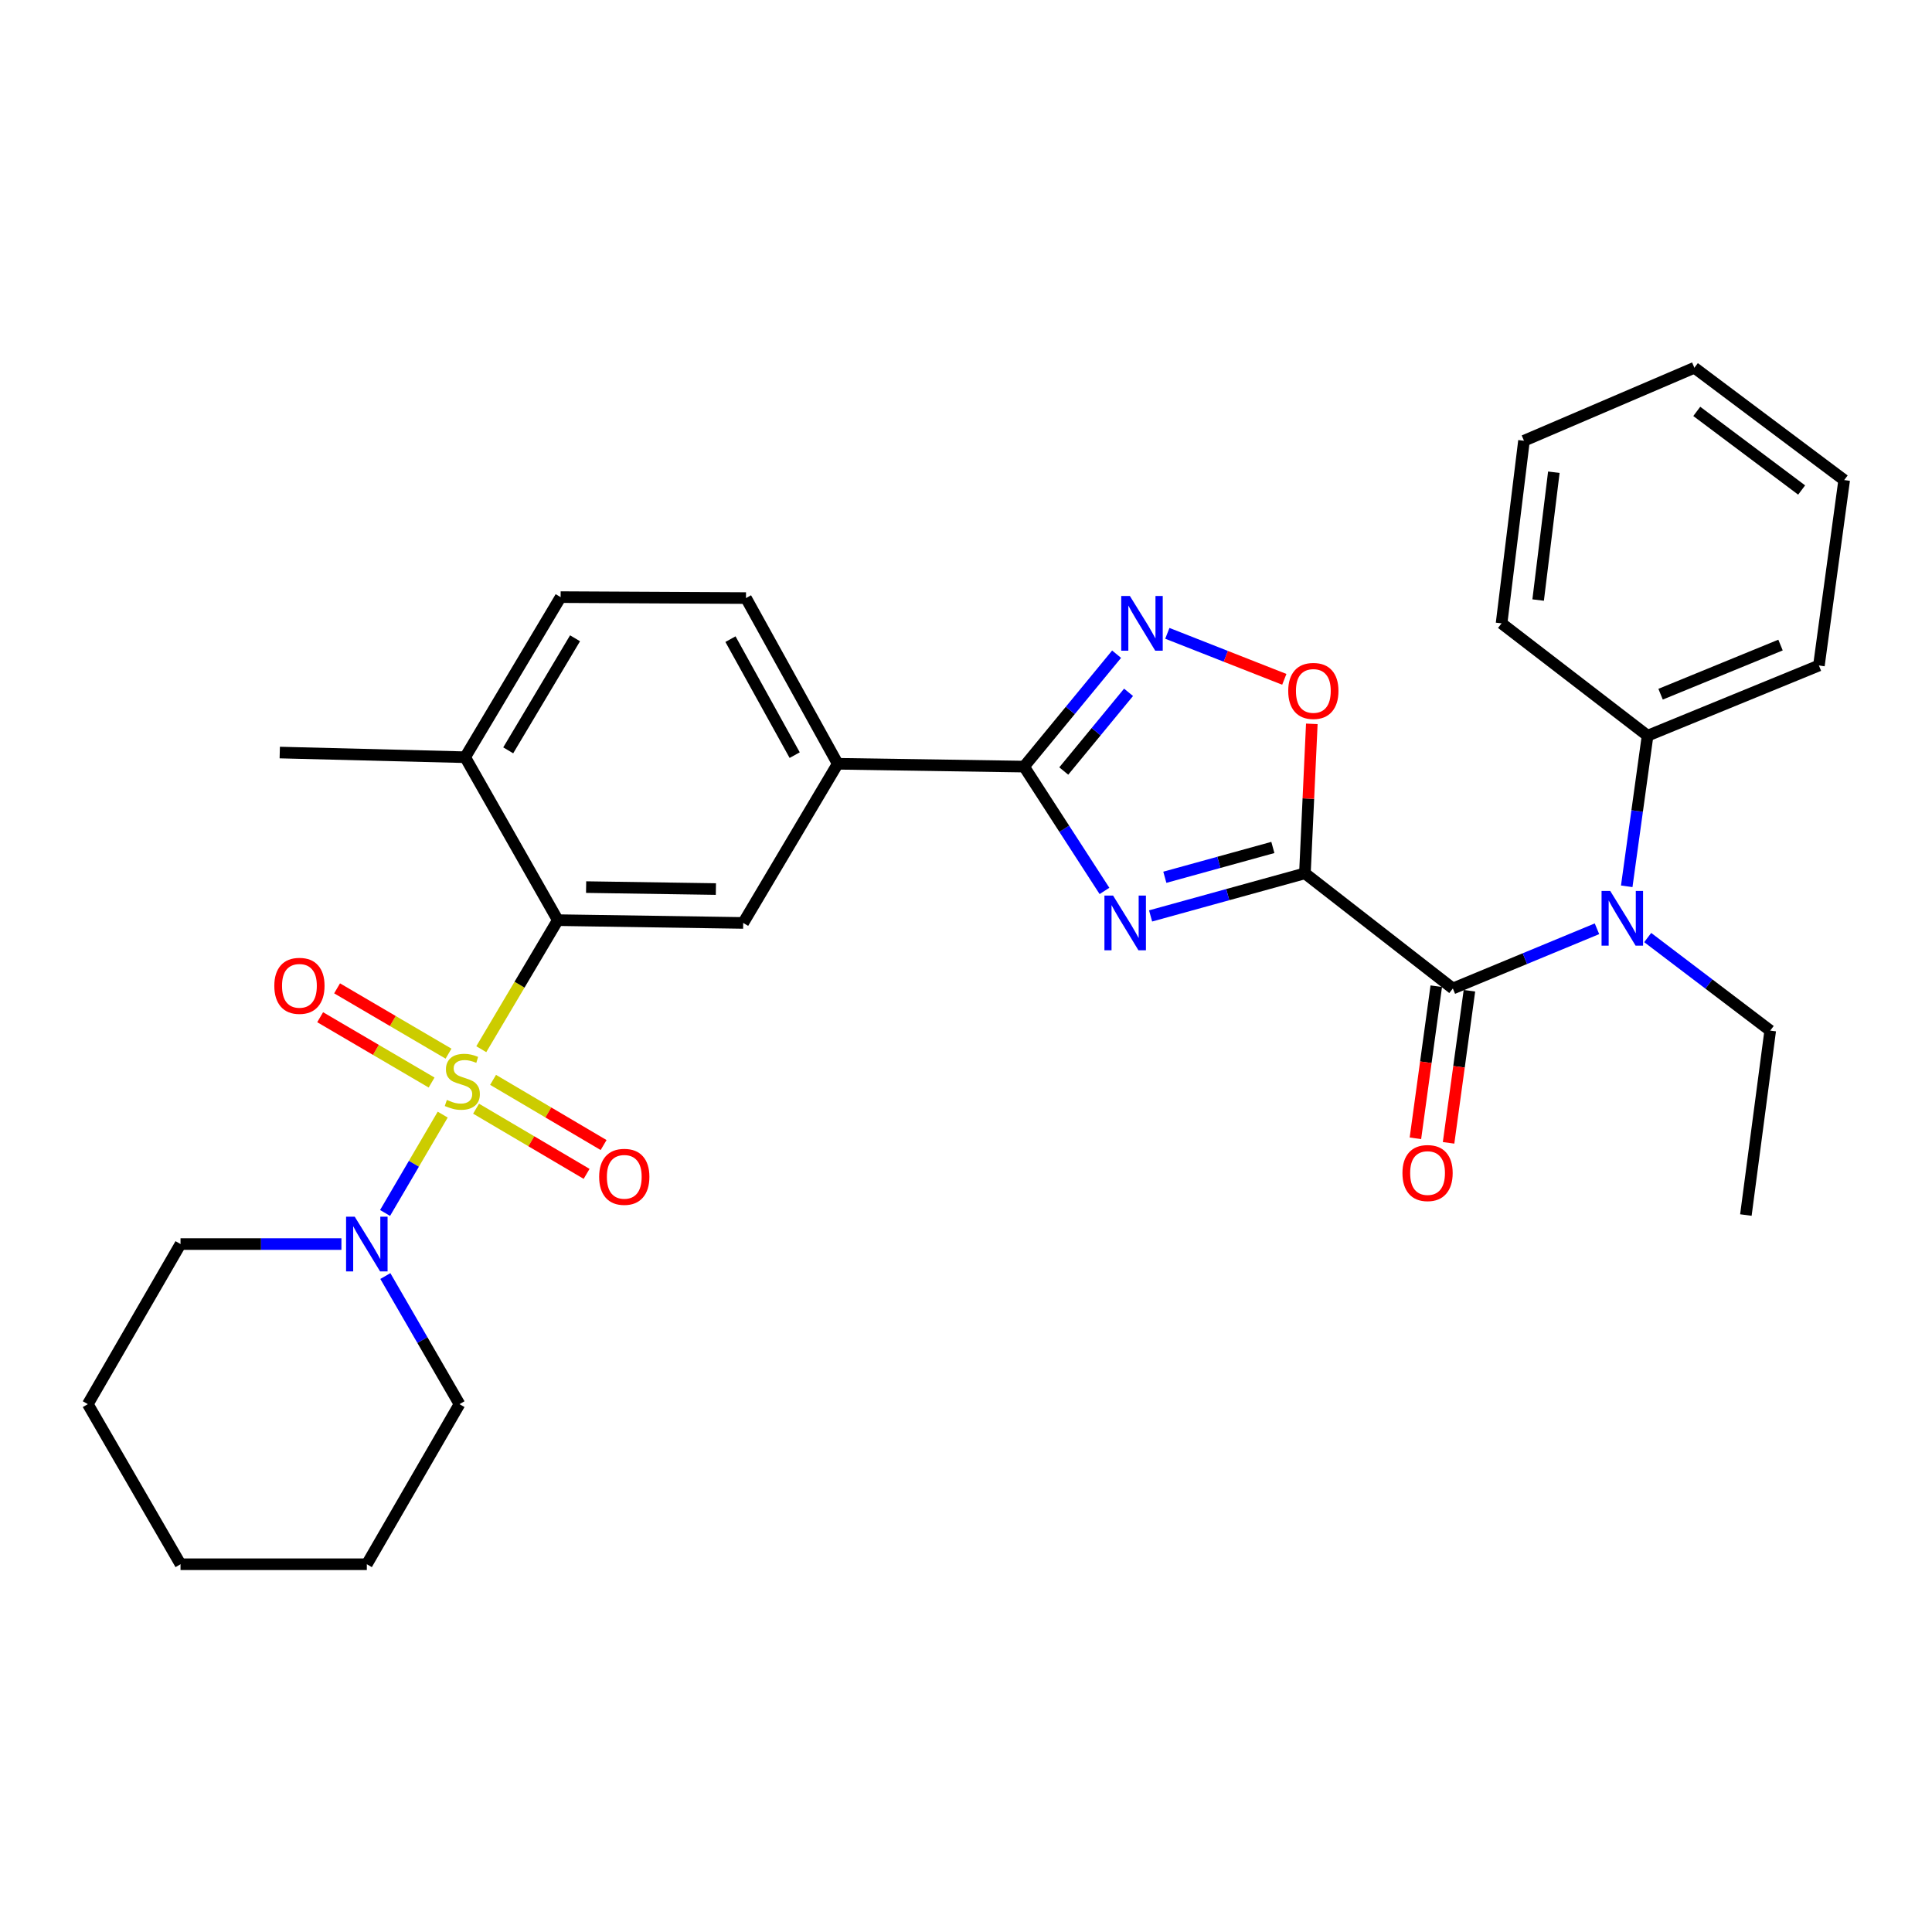 <?xml version='1.0' encoding='iso-8859-1'?>
<svg version='1.1' baseProfile='full'
              xmlns='http://www.w3.org/2000/svg'
                      xmlns:rdkit='http://www.rdkit.org/xml'
                      xmlns:xlink='http://www.w3.org/1999/xlink'
                  xml:space='preserve'
width='1000px' height='1000px' viewBox='0 0 1000 1000'>
<!-- END OF HEADER -->
<rect style='opacity:1.0;fill:#FFFFFF;stroke:none' width='1000' height='1000' x='0' y='0'> </rect>
<path class='bond-4' d='M 249.109,543.059 L 268.913,509.663' style='fill:none;fill-rule:evenodd;stroke:#CCCC00;stroke-width:6px;stroke-linecap:butt;stroke-linejoin:miter;stroke-opacity:1' />
<path class='bond-4' d='M 268.913,509.663 L 288.717,476.268' style='fill:none;fill-rule:evenodd;stroke:#000000;stroke-width:6px;stroke-linecap:butt;stroke-linejoin:miter;stroke-opacity:1' />
<path class='bond-7' d='M 229.144,576.924 L 214.226,602.374' style='fill:none;fill-rule:evenodd;stroke:#CCCC00;stroke-width:6px;stroke-linecap:butt;stroke-linejoin:miter;stroke-opacity:1' />
<path class='bond-7' d='M 214.226,602.374 L 199.309,627.824' style='fill:none;fill-rule:evenodd;stroke:#0000FF;stroke-width:6px;stroke-linecap:butt;stroke-linejoin:miter;stroke-opacity:1' />
<path class='bond-11' d='M 232.155,545.374 L 203.314,528.47' style='fill:none;fill-rule:evenodd;stroke:#CCCC00;stroke-width:6px;stroke-linecap:butt;stroke-linejoin:miter;stroke-opacity:1' />
<path class='bond-11' d='M 203.314,528.47 L 174.473,511.565' style='fill:none;fill-rule:evenodd;stroke:#FF0000;stroke-width:6px;stroke-linecap:butt;stroke-linejoin:miter;stroke-opacity:1' />
<path class='bond-11' d='M 223.396,560.319 L 194.555,543.415' style='fill:none;fill-rule:evenodd;stroke:#CCCC00;stroke-width:6px;stroke-linecap:butt;stroke-linejoin:miter;stroke-opacity:1' />
<path class='bond-11' d='M 194.555,543.415 L 165.713,526.51' style='fill:none;fill-rule:evenodd;stroke:#FF0000;stroke-width:6px;stroke-linecap:butt;stroke-linejoin:miter;stroke-opacity:1' />
<path class='bond-12' d='M 246.412,573.851 L 275.018,590.723' style='fill:none;fill-rule:evenodd;stroke:#CCCC00;stroke-width:6px;stroke-linecap:butt;stroke-linejoin:miter;stroke-opacity:1' />
<path class='bond-12' d='M 275.018,590.723 L 303.624,607.594' style='fill:none;fill-rule:evenodd;stroke:#FF0000;stroke-width:6px;stroke-linecap:butt;stroke-linejoin:miter;stroke-opacity:1' />
<path class='bond-12' d='M 255.212,558.93 L 283.818,575.802' style='fill:none;fill-rule:evenodd;stroke:#CCCC00;stroke-width:6px;stroke-linecap:butt;stroke-linejoin:miter;stroke-opacity:1' />
<path class='bond-12' d='M 283.818,575.802 L 312.424,592.673' style='fill:none;fill-rule:evenodd;stroke:#FF0000;stroke-width:6px;stroke-linecap:butt;stroke-linejoin:miter;stroke-opacity:1' />
<path class='bond-0' d='M 675.424,452.035 L 635.483,463.058' style='fill:none;fill-rule:evenodd;stroke:#000000;stroke-width:6px;stroke-linecap:butt;stroke-linejoin:miter;stroke-opacity:1' />
<path class='bond-0' d='M 635.483,463.058 L 595.543,474.081' style='fill:none;fill-rule:evenodd;stroke:#0000FF;stroke-width:6px;stroke-linecap:butt;stroke-linejoin:miter;stroke-opacity:1' />
<path class='bond-0' d='M 658.833,438.643 L 630.875,446.359' style='fill:none;fill-rule:evenodd;stroke:#000000;stroke-width:6px;stroke-linecap:butt;stroke-linejoin:miter;stroke-opacity:1' />
<path class='bond-0' d='M 630.875,446.359 L 602.916,454.075' style='fill:none;fill-rule:evenodd;stroke:#0000FF;stroke-width:6px;stroke-linecap:butt;stroke-linejoin:miter;stroke-opacity:1' />
<path class='bond-2' d='M 675.424,452.035 L 751.992,511.635' style='fill:none;fill-rule:evenodd;stroke:#000000;stroke-width:6px;stroke-linecap:butt;stroke-linejoin:miter;stroke-opacity:1' />
<path class='bond-33' d='M 675.424,452.035 L 677.209,413.349' style='fill:none;fill-rule:evenodd;stroke:#000000;stroke-width:6px;stroke-linecap:butt;stroke-linejoin:miter;stroke-opacity:1' />
<path class='bond-33' d='M 677.209,413.349 L 678.994,374.663' style='fill:none;fill-rule:evenodd;stroke:#FF0000;stroke-width:6px;stroke-linecap:butt;stroke-linejoin:miter;stroke-opacity:1' />
<path class='bond-1' d='M 571.672,461.142 L 550.859,428.968' style='fill:none;fill-rule:evenodd;stroke:#0000FF;stroke-width:6px;stroke-linecap:butt;stroke-linejoin:miter;stroke-opacity:1' />
<path class='bond-1' d='M 550.859,428.968 L 530.046,396.794' style='fill:none;fill-rule:evenodd;stroke:#000000;stroke-width:6px;stroke-linecap:butt;stroke-linejoin:miter;stroke-opacity:1' />
<path class='bond-8' d='M 751.992,511.635 L 789.291,496.182' style='fill:none;fill-rule:evenodd;stroke:#000000;stroke-width:6px;stroke-linecap:butt;stroke-linejoin:miter;stroke-opacity:1' />
<path class='bond-8' d='M 789.291,496.182 L 826.59,480.729' style='fill:none;fill-rule:evenodd;stroke:#0000FF;stroke-width:6px;stroke-linecap:butt;stroke-linejoin:miter;stroke-opacity:1' />
<path class='bond-14' d='M 743.41,510.459 L 738.013,549.819' style='fill:none;fill-rule:evenodd;stroke:#000000;stroke-width:6px;stroke-linecap:butt;stroke-linejoin:miter;stroke-opacity:1' />
<path class='bond-14' d='M 738.013,549.819 L 732.616,589.18' style='fill:none;fill-rule:evenodd;stroke:#FF0000;stroke-width:6px;stroke-linecap:butt;stroke-linejoin:miter;stroke-opacity:1' />
<path class='bond-14' d='M 760.573,512.812 L 755.176,552.172' style='fill:none;fill-rule:evenodd;stroke:#000000;stroke-width:6px;stroke-linecap:butt;stroke-linejoin:miter;stroke-opacity:1' />
<path class='bond-14' d='M 755.176,552.172 L 749.778,591.533' style='fill:none;fill-rule:evenodd;stroke:#FF0000;stroke-width:6px;stroke-linecap:butt;stroke-linejoin:miter;stroke-opacity:1' />
<path class='bond-3' d='M 530.046,396.794 L 433.605,395.331' style='fill:none;fill-rule:evenodd;stroke:#000000;stroke-width:6px;stroke-linecap:butt;stroke-linejoin:miter;stroke-opacity:1' />
<path class='bond-5' d='M 530.046,396.794 L 553.997,367.703' style='fill:none;fill-rule:evenodd;stroke:#000000;stroke-width:6px;stroke-linecap:butt;stroke-linejoin:miter;stroke-opacity:1' />
<path class='bond-5' d='M 553.997,367.703 L 577.949,338.612' style='fill:none;fill-rule:evenodd;stroke:#0000FF;stroke-width:6px;stroke-linecap:butt;stroke-linejoin:miter;stroke-opacity:1' />
<path class='bond-5' d='M 550.605,399.077 L 567.371,378.713' style='fill:none;fill-rule:evenodd;stroke:#000000;stroke-width:6px;stroke-linecap:butt;stroke-linejoin:miter;stroke-opacity:1' />
<path class='bond-5' d='M 567.371,378.713 L 584.137,358.35' style='fill:none;fill-rule:evenodd;stroke:#0000FF;stroke-width:6px;stroke-linecap:butt;stroke-linejoin:miter;stroke-opacity:1' />
<path class='bond-9' d='M 288.717,476.268 L 384.677,477.711' style='fill:none;fill-rule:evenodd;stroke:#000000;stroke-width:6px;stroke-linecap:butt;stroke-linejoin:miter;stroke-opacity:1' />
<path class='bond-9' d='M 303.372,459.163 L 370.544,460.174' style='fill:none;fill-rule:evenodd;stroke:#000000;stroke-width:6px;stroke-linecap:butt;stroke-linejoin:miter;stroke-opacity:1' />
<path class='bond-13' d='M 288.717,476.268 L 240.762,391.933' style='fill:none;fill-rule:evenodd;stroke:#000000;stroke-width:6px;stroke-linecap:butt;stroke-linejoin:miter;stroke-opacity:1' />
<path class='bond-6' d='M 604.213,327.813 L 634.483,339.719' style='fill:none;fill-rule:evenodd;stroke:#0000FF;stroke-width:6px;stroke-linecap:butt;stroke-linejoin:miter;stroke-opacity:1' />
<path class='bond-6' d='M 634.483,339.719 L 664.754,351.626' style='fill:none;fill-rule:evenodd;stroke:#FF0000;stroke-width:6px;stroke-linecap:butt;stroke-linejoin:miter;stroke-opacity:1' />
<path class='bond-18' d='M 176.72,643.925 L 135.079,643.925' style='fill:none;fill-rule:evenodd;stroke:#0000FF;stroke-width:6px;stroke-linecap:butt;stroke-linejoin:miter;stroke-opacity:1' />
<path class='bond-18' d='M 135.079,643.925 L 93.439,643.925' style='fill:none;fill-rule:evenodd;stroke:#000000;stroke-width:6px;stroke-linecap:butt;stroke-linejoin:miter;stroke-opacity:1' />
<path class='bond-19' d='M 199.453,660.479 L 218.644,693.633' style='fill:none;fill-rule:evenodd;stroke:#0000FF;stroke-width:6px;stroke-linecap:butt;stroke-linejoin:miter;stroke-opacity:1' />
<path class='bond-19' d='M 218.644,693.633 L 237.836,726.787' style='fill:none;fill-rule:evenodd;stroke:#000000;stroke-width:6px;stroke-linecap:butt;stroke-linejoin:miter;stroke-opacity:1' />
<path class='bond-15' d='M 841.994,458.751 L 847.388,419.775' style='fill:none;fill-rule:evenodd;stroke:#0000FF;stroke-width:6px;stroke-linecap:butt;stroke-linejoin:miter;stroke-opacity:1' />
<path class='bond-15' d='M 847.388,419.775 L 852.783,380.799' style='fill:none;fill-rule:evenodd;stroke:#000000;stroke-width:6px;stroke-linecap:butt;stroke-linejoin:miter;stroke-opacity:1' />
<path class='bond-20' d='M 852.847,485.276 L 884.554,509.355' style='fill:none;fill-rule:evenodd;stroke:#0000FF;stroke-width:6px;stroke-linecap:butt;stroke-linejoin:miter;stroke-opacity:1' />
<path class='bond-20' d='M 884.554,509.355 L 916.262,533.433' style='fill:none;fill-rule:evenodd;stroke:#000000;stroke-width:6px;stroke-linecap:butt;stroke-linejoin:miter;stroke-opacity:1' />
<path class='bond-10' d='M 384.677,477.711 L 433.605,395.331' style='fill:none;fill-rule:evenodd;stroke:#000000;stroke-width:6px;stroke-linecap:butt;stroke-linejoin:miter;stroke-opacity:1' />
<path class='bond-32' d='M 433.605,395.331 L 386.121,309.563' style='fill:none;fill-rule:evenodd;stroke:#000000;stroke-width:6px;stroke-linecap:butt;stroke-linejoin:miter;stroke-opacity:1' />
<path class='bond-32' d='M 411.327,390.856 L 378.088,330.818' style='fill:none;fill-rule:evenodd;stroke:#000000;stroke-width:6px;stroke-linecap:butt;stroke-linejoin:miter;stroke-opacity:1' />
<path class='bond-17' d='M 240.762,391.933 L 290.18,309.072' style='fill:none;fill-rule:evenodd;stroke:#000000;stroke-width:6px;stroke-linecap:butt;stroke-linejoin:miter;stroke-opacity:1' />
<path class='bond-17' d='M 263.052,388.377 L 297.645,330.374' style='fill:none;fill-rule:evenodd;stroke:#000000;stroke-width:6px;stroke-linecap:butt;stroke-linejoin:miter;stroke-opacity:1' />
<path class='bond-21' d='M 240.762,391.933 L 144.802,389.518' style='fill:none;fill-rule:evenodd;stroke:#000000;stroke-width:6px;stroke-linecap:butt;stroke-linejoin:miter;stroke-opacity:1' />
<path class='bond-22' d='M 852.783,380.799 L 941.467,344.459' style='fill:none;fill-rule:evenodd;stroke:#000000;stroke-width:6px;stroke-linecap:butt;stroke-linejoin:miter;stroke-opacity:1' />
<path class='bond-22' d='M 859.517,359.318 L 921.596,333.88' style='fill:none;fill-rule:evenodd;stroke:#000000;stroke-width:6px;stroke-linecap:butt;stroke-linejoin:miter;stroke-opacity:1' />
<path class='bond-23' d='M 852.783,380.799 L 777.206,322.651' style='fill:none;fill-rule:evenodd;stroke:#000000;stroke-width:6px;stroke-linecap:butt;stroke-linejoin:miter;stroke-opacity:1' />
<path class='bond-16' d='M 386.121,309.563 L 290.18,309.072' style='fill:none;fill-rule:evenodd;stroke:#000000;stroke-width:6px;stroke-linecap:butt;stroke-linejoin:miter;stroke-opacity:1' />
<path class='bond-26' d='M 93.439,643.925 L 45.455,726.787' style='fill:none;fill-rule:evenodd;stroke:#000000;stroke-width:6px;stroke-linecap:butt;stroke-linejoin:miter;stroke-opacity:1' />
<path class='bond-25' d='M 237.836,726.787 L 189.87,809.648' style='fill:none;fill-rule:evenodd;stroke:#000000;stroke-width:6px;stroke-linecap:butt;stroke-linejoin:miter;stroke-opacity:1' />
<path class='bond-24' d='M 916.262,533.433 L 903.664,628.902' style='fill:none;fill-rule:evenodd;stroke:#000000;stroke-width:6px;stroke-linecap:butt;stroke-linejoin:miter;stroke-opacity:1' />
<path class='bond-28' d='M 941.467,344.459 L 954.545,248.49' style='fill:none;fill-rule:evenodd;stroke:#000000;stroke-width:6px;stroke-linecap:butt;stroke-linejoin:miter;stroke-opacity:1' />
<path class='bond-27' d='M 777.206,322.651 L 788.813,228.135' style='fill:none;fill-rule:evenodd;stroke:#000000;stroke-width:6px;stroke-linecap:butt;stroke-linejoin:miter;stroke-opacity:1' />
<path class='bond-27' d='M 796.141,310.585 L 804.265,244.424' style='fill:none;fill-rule:evenodd;stroke:#000000;stroke-width:6px;stroke-linecap:butt;stroke-linejoin:miter;stroke-opacity:1' />
<path class='bond-29' d='M 189.87,809.648 L 93.439,809.648' style='fill:none;fill-rule:evenodd;stroke:#000000;stroke-width:6px;stroke-linecap:butt;stroke-linejoin:miter;stroke-opacity:1' />
<path class='bond-31' d='M 45.455,726.787 L 93.439,809.648' style='fill:none;fill-rule:evenodd;stroke:#000000;stroke-width:6px;stroke-linecap:butt;stroke-linejoin:miter;stroke-opacity:1' />
<path class='bond-30' d='M 788.813,228.135 L 877.006,190.352' style='fill:none;fill-rule:evenodd;stroke:#000000;stroke-width:6px;stroke-linecap:butt;stroke-linejoin:miter;stroke-opacity:1' />
<path class='bond-34' d='M 954.545,248.49 L 877.006,190.352' style='fill:none;fill-rule:evenodd;stroke:#000000;stroke-width:6px;stroke-linecap:butt;stroke-linejoin:miter;stroke-opacity:1' />
<path class='bond-34' d='M 932.523,253.629 L 878.245,212.932' style='fill:none;fill-rule:evenodd;stroke:#000000;stroke-width:6px;stroke-linecap:butt;stroke-linejoin:miter;stroke-opacity:1' />
<path  class='atom-0' d='M 231.299 569.321
Q 231.619 569.441, 232.939 570.001
Q 234.259 570.561, 235.699 570.921
Q 237.179 571.241, 238.619 571.241
Q 241.299 571.241, 242.859 569.961
Q 244.419 568.641, 244.419 566.361
Q 244.419 564.801, 243.619 563.841
Q 242.859 562.881, 241.659 562.361
Q 240.459 561.841, 238.459 561.241
Q 235.939 560.481, 234.419 559.761
Q 232.939 559.041, 231.859 557.521
Q 230.819 556.001, 230.819 553.441
Q 230.819 549.881, 233.219 547.681
Q 235.659 545.481, 240.459 545.481
Q 243.739 545.481, 247.459 547.041
L 246.539 550.121
Q 243.139 548.721, 240.579 548.721
Q 237.819 548.721, 236.299 549.881
Q 234.779 551.001, 234.819 552.961
Q 234.819 554.481, 235.579 555.401
Q 236.379 556.321, 237.499 556.841
Q 238.659 557.361, 240.579 557.961
Q 243.139 558.761, 244.659 559.561
Q 246.179 560.361, 247.259 562.001
Q 248.379 563.601, 248.379 566.361
Q 248.379 570.281, 245.739 572.401
Q 243.139 574.481, 238.779 574.481
Q 236.259 574.481, 234.339 573.921
Q 232.459 573.401, 230.219 572.481
L 231.299 569.321
' fill='#CCCC00'/>
<path  class='atom-2' d='M 576.13 463.551
L 585.41 478.551
Q 586.33 480.031, 587.81 482.711
Q 589.29 485.391, 589.37 485.551
L 589.37 463.551
L 593.13 463.551
L 593.13 491.871
L 589.25 491.871
L 579.29 475.471
Q 578.13 473.551, 576.89 471.351
Q 575.69 469.151, 575.33 468.471
L 575.33 491.871
L 571.65 491.871
L 571.65 463.551
L 576.13 463.551
' fill='#0000FF'/>
<path  class='atom-6' d='M 584.83 308.491
L 594.11 323.491
Q 595.03 324.971, 596.51 327.651
Q 597.99 330.331, 598.07 330.491
L 598.07 308.491
L 601.83 308.491
L 601.83 336.811
L 597.95 336.811
L 587.99 320.411
Q 586.83 318.491, 585.59 316.291
Q 584.39 314.091, 584.03 313.411
L 584.03 336.811
L 580.35 336.811
L 580.35 308.491
L 584.83 308.491
' fill='#0000FF'/>
<path  class='atom-7' d='M 666.784 357.618
Q 666.784 350.818, 670.144 347.018
Q 673.504 343.218, 679.784 343.218
Q 686.064 343.218, 689.424 347.018
Q 692.784 350.818, 692.784 357.618
Q 692.784 364.498, 689.384 368.418
Q 685.984 372.298, 679.784 372.298
Q 673.544 372.298, 670.144 368.418
Q 666.784 364.538, 666.784 357.618
M 679.784 369.098
Q 684.104 369.098, 686.424 366.218
Q 688.784 363.298, 688.784 357.618
Q 688.784 352.058, 686.424 349.258
Q 684.104 346.418, 679.784 346.418
Q 675.464 346.418, 673.104 349.218
Q 670.784 352.018, 670.784 357.618
Q 670.784 363.338, 673.104 366.218
Q 675.464 369.098, 679.784 369.098
' fill='#FF0000'/>
<path  class='atom-8' d='M 183.61 629.765
L 192.89 644.765
Q 193.81 646.245, 195.29 648.925
Q 196.77 651.605, 196.85 651.765
L 196.85 629.765
L 200.61 629.765
L 200.61 658.085
L 196.73 658.085
L 186.77 641.685
Q 185.61 639.765, 184.37 637.565
Q 183.17 635.365, 182.81 634.685
L 182.81 658.085
L 179.13 658.085
L 179.13 629.765
L 183.61 629.765
' fill='#0000FF'/>
<path  class='atom-9' d='M 833.444 461.136
L 842.724 476.136
Q 843.644 477.616, 845.124 480.296
Q 846.604 482.976, 846.684 483.136
L 846.684 461.136
L 850.444 461.136
L 850.444 489.456
L 846.564 489.456
L 836.604 473.056
Q 835.444 471.136, 834.204 468.936
Q 833.004 466.736, 832.644 466.056
L 832.644 489.456
L 828.964 489.456
L 828.964 461.136
L 833.444 461.136
' fill='#0000FF'/>
<path  class='atom-12' d='M 141.984 510.262
Q 141.984 503.462, 145.344 499.662
Q 148.704 495.862, 154.984 495.862
Q 161.264 495.862, 164.624 499.662
Q 167.984 503.462, 167.984 510.262
Q 167.984 517.142, 164.584 521.062
Q 161.184 524.942, 154.984 524.942
Q 148.744 524.942, 145.344 521.062
Q 141.984 517.182, 141.984 510.262
M 154.984 521.742
Q 159.304 521.742, 161.624 518.862
Q 163.984 515.942, 163.984 510.262
Q 163.984 504.702, 161.624 501.902
Q 159.304 499.062, 154.984 499.062
Q 150.664 499.062, 148.304 501.862
Q 145.984 504.662, 145.984 510.262
Q 145.984 515.982, 148.304 518.862
Q 150.664 521.742, 154.984 521.742
' fill='#FF0000'/>
<path  class='atom-13' d='M 310.123 609.119
Q 310.123 602.319, 313.483 598.519
Q 316.843 594.719, 323.123 594.719
Q 329.403 594.719, 332.763 598.519
Q 336.123 602.319, 336.123 609.119
Q 336.123 615.999, 332.723 619.919
Q 329.323 623.799, 323.123 623.799
Q 316.883 623.799, 313.483 619.919
Q 310.123 616.039, 310.123 609.119
M 323.123 620.599
Q 327.443 620.599, 329.763 617.719
Q 332.123 614.799, 332.123 609.119
Q 332.123 603.559, 329.763 600.759
Q 327.443 597.919, 323.123 597.919
Q 318.803 597.919, 316.443 600.719
Q 314.123 603.519, 314.123 609.119
Q 314.123 614.839, 316.443 617.719
Q 318.803 620.599, 323.123 620.599
' fill='#FF0000'/>
<path  class='atom-15' d='M 725.903 607.165
Q 725.903 600.365, 729.263 596.565
Q 732.623 592.765, 738.903 592.765
Q 745.183 592.765, 748.543 596.565
Q 751.903 600.365, 751.903 607.165
Q 751.903 614.045, 748.503 617.965
Q 745.103 621.845, 738.903 621.845
Q 732.663 621.845, 729.263 617.965
Q 725.903 614.085, 725.903 607.165
M 738.903 618.645
Q 743.223 618.645, 745.543 615.765
Q 747.903 612.845, 747.903 607.165
Q 747.903 601.605, 745.543 598.805
Q 743.223 595.965, 738.903 595.965
Q 734.583 595.965, 732.223 598.765
Q 729.903 601.565, 729.903 607.165
Q 729.903 612.885, 732.223 615.765
Q 734.583 618.645, 738.903 618.645
' fill='#FF0000'/>
</svg>
